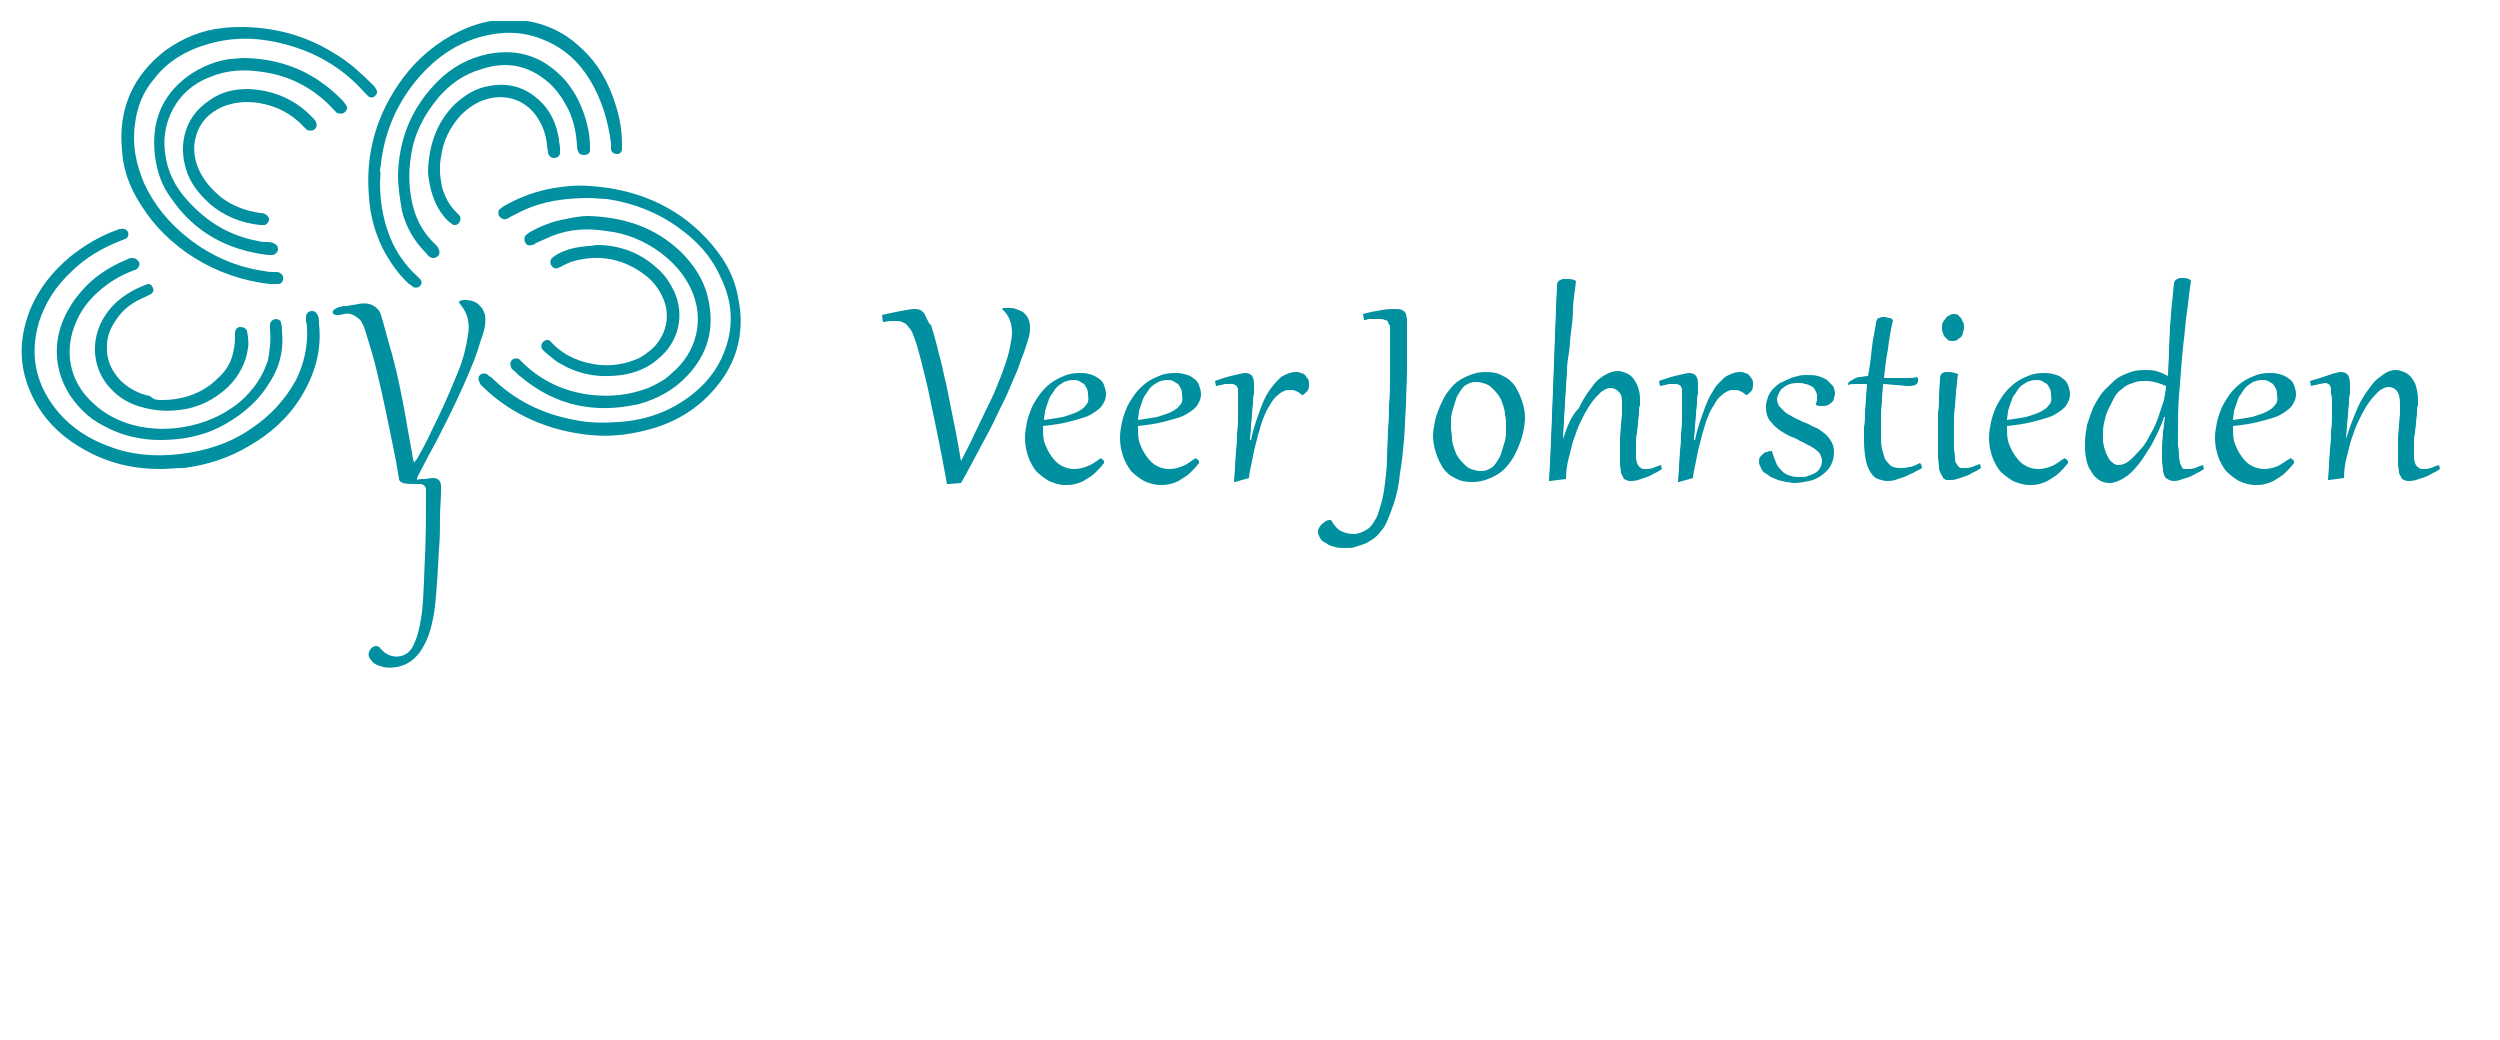 <?xml version="1.0" encoding="utf-8"?>
<!-- Generator: Adobe Illustrator 24.1.0, SVG Export Plug-In . SVG Version: 6.00 Build 0)  -->
<svg version="1.1" id="Ebene_1" xmlns="http://www.w3.org/2000/svg" xmlns:xlink="http://www.w3.org/1999/xlink" x="0px" y="0px"
	 viewBox="0 0 250 104" style="enable-background:new 0 0 250 104;" xml:space="preserve">
<style type="text/css">
	.st0{clip-path:url(#SVGID_2_);fill:#00909F;}
</style>
<g>
	<defs>
		<rect id="SVGID_1_" x="2.1" y="2.1" width="241.9" height="64.7"/>
	</defs>
	<clipPath id="SVGID_2_">
		<use xlink:href="#SVGID_1_"  style="overflow:visible;"/>
	</clipPath>
	<path class="st0" d="M233.2,40.2c0,0.4,0,0.8,0,1.3c0,0.5,0,1-0.1,1.6c0,0.6,0,1.1-0.1,1.7c0,0.6-0.1,1.1-0.1,1.7
		c0,0.5-0.1,1.1-0.1,1.5l0.1,0l1.5-0.2c0-0.7,0.1-1.5,0.3-2.2c0.2-0.7,0.3-1.4,0.6-2.1c0.2-0.7,0.5-1.3,0.8-1.9
		c0.3-0.6,0.6-1.1,0.9-1.5c0.3-0.4,0.6-0.7,0.9-1c0.3-0.2,0.6-0.4,0.9-0.4c0.4,0,0.6,0.1,0.9,0.4c0.2,0.3,0.3,0.7,0.3,1.3
		c0,0.2,0,0.5,0,0.9c0,0.4-0.1,0.8-0.1,1.2c0,0.4-0.1,0.9-0.1,1.4c0,0.5,0,1,0,1.4c0,0.4,0,0.7,0,1.1c0,0.3,0.1,0.6,0.1,0.9
		c0.1,0.2,0.2,0.4,0.3,0.6c0.2,0.1,0.4,0.2,0.6,0.2c0.2,0,0.5,0,0.8-0.1c0.3-0.1,0.6-0.2,0.9-0.3c0.3-0.1,0.6-0.3,0.8-0.4
		c0.3-0.1,0.5-0.3,0.7-0.4l-0.1-0.4c-0.3,0.1-0.6,0.2-0.8,0.3c-0.3,0.1-0.5,0.1-0.8,0.1c-0.2,0-0.3,0-0.4-0.1
		c-0.1-0.1-0.2-0.1-0.3-0.3c-0.1-0.1-0.1-0.3-0.2-0.6c0-0.2,0-0.6,0-0.9c0-0.2,0-0.5,0-0.8c0-0.3,0-0.6,0.1-0.9c0-0.3,0.1-0.7,0.1-1
		c0-0.3,0.1-0.7,0.1-1c0-0.3,0-0.6,0.1-0.8c0-0.2,0-0.4,0-0.6c0-0.5-0.1-0.9-0.2-1.3c-0.1-0.4-0.3-0.6-0.5-0.9
		c-0.2-0.2-0.4-0.4-0.7-0.5c-0.3-0.1-0.5-0.2-0.8-0.2c-0.4,0-0.8,0.1-1.2,0.4s-0.9,0.6-1.3,1.2c-0.4,0.5-0.9,1.2-1.3,2.1
		c-0.4,0.9-0.8,1.9-1.2,3.2l0,0c0-0.4,0.1-0.9,0.1-1.3c0-0.4,0.1-0.8,0.1-1.2c0-0.4,0.1-0.8,0.1-1.1c0-0.4,0-0.7,0.1-0.9
		c0-0.3,0-0.5,0-0.7c0-0.2,0-0.3,0-0.3c0-0.4-0.1-0.7-0.2-0.9c-0.2-0.2-0.4-0.3-0.7-0.3c-0.1,0-0.3,0-0.5,0.1
		c-0.2,0-0.4,0.1-0.7,0.2c-0.3,0.1-0.6,0.2-0.9,0.3c-0.3,0.1-0.7,0.2-1,0.3l0.1,0.5c0.3-0.1,0.6-0.1,0.8-0.2c0.2,0,0.5-0.1,0.6-0.1
		c0.1,0,0.2,0,0.3,0.1c0.1,0,0.2,0.1,0.2,0.2c0.1,0.1,0.1,0.2,0.1,0.3c0,0.1,0,0.3,0,0.5C233.2,39.6,233.2,39.9,233.2,40.2
		 M227.5,40.5c-0.2,0.3-0.5,0.5-0.9,0.7c-0.4,0.2-0.8,0.3-1.4,0.5c-0.6,0.1-1.2,0.2-1.9,0.3c0-0.3,0.1-0.6,0.1-0.9
		c0.1-0.3,0.2-0.6,0.3-0.9c0.1-0.3,0.2-0.6,0.4-0.8c0.2-0.3,0.3-0.5,0.5-0.7c0.2-0.2,0.4-0.3,0.7-0.5c0.3-0.1,0.5-0.2,0.9-0.2
		c0.2,0,0.4,0,0.6,0.1c0.2,0.1,0.3,0.2,0.5,0.3c0.1,0.1,0.2,0.3,0.3,0.5c0.1,0.2,0.1,0.4,0.1,0.6C227.8,40,227.7,40.3,227.5,40.5
		 M227.8,46.6c-0.5,0.2-0.9,0.3-1.4,0.3c-0.4,0-0.8-0.1-1.2-0.3c-0.4-0.2-0.7-0.5-1-0.9c-0.3-0.4-0.5-0.8-0.7-1.3
		c-0.2-0.5-0.2-1.1-0.2-1.7v-0.1c0.9-0.1,1.7-0.2,2.5-0.4c0.8-0.2,1.5-0.4,2-0.6c0.6-0.3,1-0.6,1.3-0.9c0.3-0.4,0.5-0.8,0.5-1.3
		c0-0.3-0.1-0.6-0.2-0.9c-0.1-0.3-0.3-0.5-0.6-0.7s-0.5-0.3-0.9-0.4c-0.3-0.1-0.7-0.1-1-0.1c-0.5,0-1.1,0.1-1.5,0.3
		c-0.5,0.2-0.9,0.4-1.3,0.7c-0.4,0.3-0.8,0.7-1.1,1.1c-0.3,0.4-0.6,0.9-0.8,1.3c-0.2,0.5-0.4,1-0.5,1.5c-0.1,0.5-0.2,1-0.2,1.6
		c0,0.6,0.1,1.2,0.3,1.8c0.2,0.6,0.5,1.1,0.8,1.5c0.4,0.4,0.8,0.7,1.3,1c0.5,0.2,1,0.4,1.6,0.4c0.3,0,0.7,0,1-0.1
		c0.4-0.1,0.7-0.2,1-0.4c0.3-0.2,0.7-0.4,1-0.7c0.3-0.3,0.6-0.6,0.9-1c0,0,0,0,0-0.1c0,0,0-0.1,0-0.1c0,0-0.1-0.1-0.1-0.1
		c0,0-0.1-0.1-0.1-0.1c0,0-0.1,0-0.1-0.1C228.7,46,228.2,46.4,227.8,46.6 M216.4,40c-0.2,0.6-0.4,1.2-0.6,1.8
		c-0.2,0.6-0.5,1.2-0.8,1.7c-0.3,0.6-0.6,1.1-1,1.5c-0.4,0.4-0.7,0.8-1.1,1.1c-0.4,0.3-0.7,0.4-1.1,0.4c-0.2,0-0.4-0.1-0.5-0.2
		c-0.1-0.1-0.3-0.2-0.4-0.4c-0.1-0.2-0.2-0.4-0.3-0.6c-0.1-0.2-0.1-0.4-0.2-0.6c0-0.2-0.1-0.4-0.1-0.6c0-0.2,0-0.4,0-0.5
		c0-0.4,0-0.9,0.1-1.3c0.1-0.4,0.2-0.9,0.4-1.3c0.2-0.4,0.4-0.8,0.6-1.2c0.2-0.4,0.5-0.7,0.8-0.9c0.3-0.3,0.7-0.5,1.1-0.6
		c0.4-0.2,0.8-0.2,1.3-0.2c0.7,0,1.3,0.2,2,0.5C216.6,38.9,216.5,39.4,216.4,40 M218.4,27.8c-0.1,0-0.3,0-0.4,0
		c-0.1,0-0.2,0.1-0.3,0.1c-0.1,0.1-0.2,0.1-0.2,0.2c-0.1,0.1-0.1,0.2-0.1,0.3c-0.1,0.6-0.1,1.2-0.2,1.9c-0.1,0.7-0.1,1.5-0.2,2.3
		c0,0.8-0.1,1.6-0.1,2.5c0,0.9-0.1,1.7-0.1,2.5c-0.4-0.2-0.8-0.4-1.2-0.5c-0.4-0.1-0.8-0.1-1.2-0.1c-0.6,0-1.1,0.1-1.6,0.3
		c-0.5,0.2-1,0.4-1.4,0.8s-0.8,0.7-1.2,1.2c-0.3,0.4-0.6,0.9-0.9,1.5c-0.2,0.5-0.4,1.1-0.6,1.7c-0.1,0.6-0.2,1.2-0.2,1.8
		c0,0.5,0,1,0.1,1.5c0.1,0.5,0.2,0.9,0.5,1.3c0.2,0.4,0.5,0.7,0.8,0.9c0.3,0.2,0.7,0.3,1.1,0.3c0.4,0,0.9-0.2,1.4-0.5
		c0.5-0.3,0.9-0.7,1.4-1.3c0.5-0.6,0.9-1.3,1.4-2.1c0.4-0.8,0.9-1.7,1.2-2.7l0.1,0c-0.1,0.5-0.1,1-0.2,1.5c0,0.5-0.1,1-0.1,1.5
		c0,0.5,0,0.9,0,1.3c0,0.4,0.1,0.7,0.1,1c0,0.2,0.1,0.4,0.1,0.5c0.1,0.1,0.1,0.3,0.2,0.3c0.1,0.1,0.2,0.1,0.3,0.2
		c0.1,0,0.2,0.1,0.4,0.1c0.2,0,0.4,0,0.7-0.1c0.3-0.1,0.6-0.2,0.9-0.3c0.3-0.1,0.6-0.3,0.8-0.4c0.3-0.1,0.5-0.3,0.7-0.4l-0.1-0.4
		c-0.3,0.1-0.6,0.2-0.8,0.3c-0.3,0.1-0.5,0.1-0.8,0.1c-0.1,0-0.2,0-0.3,0c-0.1,0-0.2-0.1-0.2-0.2c-0.1-0.1-0.1-0.2-0.2-0.4
		c0-0.2-0.1-0.4-0.1-0.7c0-0.3,0-0.6-0.1-1c0-0.4,0-0.9,0-1.4c0-1.2,0-2.4,0.1-3.6c0.1-1.3,0.2-2.5,0.3-3.8c0.1-1.3,0.3-2.6,0.4-3.9
		c0.2-1.3,0.3-2.6,0.5-3.8C219,27.9,218.7,27.8,218.4,27.8 M204.9,40.5c-0.2,0.3-0.5,0.5-0.9,0.7c-0.4,0.2-0.8,0.3-1.4,0.5
		c-0.6,0.1-1.2,0.2-1.9,0.3c0-0.3,0.1-0.6,0.1-0.9c0.1-0.3,0.2-0.6,0.3-0.9c0.1-0.3,0.2-0.6,0.4-0.8c0.2-0.3,0.3-0.5,0.5-0.7
		c0.2-0.2,0.4-0.3,0.7-0.5c0.3-0.1,0.5-0.2,0.9-0.2c0.2,0,0.4,0,0.6,0.1c0.2,0.1,0.3,0.2,0.5,0.3c0.1,0.1,0.2,0.3,0.3,0.5
		c0.1,0.2,0.1,0.4,0.1,0.6C205.2,40,205.1,40.3,204.9,40.5 M205.2,46.6c-0.5,0.2-0.9,0.3-1.4,0.3c-0.4,0-0.8-0.1-1.2-0.3
		c-0.4-0.2-0.7-0.5-1-0.9c-0.3-0.4-0.5-0.8-0.7-1.3c-0.2-0.5-0.2-1.1-0.2-1.7v-0.1c0.9-0.1,1.7-0.2,2.5-0.4c0.8-0.2,1.5-0.4,2-0.6
		c0.6-0.3,1-0.6,1.3-0.9c0.3-0.4,0.5-0.8,0.5-1.3c0-0.3-0.1-0.6-0.2-0.9c-0.1-0.3-0.3-0.5-0.6-0.7c-0.2-0.2-0.5-0.3-0.9-0.4
		c-0.3-0.1-0.7-0.1-1-0.1c-0.5,0-1.1,0.1-1.5,0.3c-0.5,0.2-0.9,0.4-1.3,0.7c-0.4,0.3-0.8,0.7-1.1,1.1c-0.3,0.4-0.6,0.9-0.8,1.3
		c-0.2,0.5-0.4,1-0.5,1.5c-0.1,0.5-0.2,1-0.2,1.6c0,0.6,0.1,1.2,0.3,1.8c0.2,0.6,0.5,1.1,0.8,1.5c0.4,0.4,0.8,0.7,1.3,1
		c0.5,0.2,1,0.4,1.6,0.4c0.3,0,0.7,0,1-0.1c0.4-0.1,0.7-0.2,1-0.4c0.3-0.2,0.7-0.4,1-0.7c0.3-0.3,0.6-0.6,0.9-1c0,0,0,0,0-0.1
		c0,0,0-0.1,0-0.1c0,0-0.1-0.1-0.1-0.1c0,0-0.1-0.1-0.1-0.1c0,0-0.1,0-0.1-0.1C206.1,46,205.7,46.4,205.2,46.6 M194.9,37.2
		c-0.1,0-0.2,0-0.3,0c-0.1,0-0.2,0-0.3,0.1c-0.1,0-0.2,0.1-0.2,0.2c-0.1,0.1-0.1,0.2-0.1,0.3c0,0.6-0.1,1.2-0.1,1.8s0,1.2-0.1,1.7
		c0,0.5,0,1,0,1.5c0,0.5,0,0.9,0,1.2c0,0.6,0,1.2,0,1.6c0,0.4,0.1,0.8,0.1,1.1c0,0.3,0.1,0.5,0.2,0.7c0.1,0.2,0.2,0.3,0.2,0.4
		c0.1,0.1,0.2,0.1,0.3,0.2c0.1,0,0.2,0,0.4,0c0.2,0,0.4,0,0.7-0.1c0.3-0.1,0.6-0.2,0.9-0.3c0.3-0.1,0.6-0.3,0.8-0.4
		c0.3-0.1,0.5-0.3,0.7-0.4l-0.1-0.4c-0.3,0.1-0.6,0.2-0.8,0.3c-0.3,0.1-0.5,0.1-0.8,0.1c-0.1,0-0.2,0-0.3,0c-0.1,0-0.2-0.1-0.3-0.2
		s-0.1-0.2-0.2-0.3c-0.1-0.1-0.1-0.3-0.1-0.6c0-0.2-0.1-0.6-0.1-0.9c0-0.4,0-0.8,0-1.3c0-0.4,0-0.8,0-1.3s0-1,0.1-1.5
		c0-0.5,0.1-1.1,0.1-1.6c0.1-0.6,0.1-1.1,0.2-1.7C195.5,37.3,195.2,37.2,194.9,37.2 M195.7,34c0.1-0.1,0.3-0.2,0.4-0.3
		c0.1-0.1,0.2-0.3,0.2-0.5c0.1-0.2,0.1-0.3,0.1-0.5c0-0.2,0-0.3-0.1-0.5c-0.1-0.1-0.1-0.3-0.2-0.4s-0.2-0.2-0.3-0.3
		c-0.1-0.1-0.3-0.1-0.4-0.1c-0.1,0-0.3,0-0.4,0.1c-0.1,0.1-0.3,0.1-0.4,0.3c-0.1,0.1-0.2,0.3-0.3,0.4c-0.1,0.2-0.1,0.4-0.1,0.6
		c0,0.2,0,0.3,0.1,0.5c0,0.1,0.1,0.3,0.2,0.4c0.1,0.1,0.2,0.2,0.3,0.3c0.1,0.1,0.3,0.1,0.5,0.1C195.4,34.1,195.5,34.1,195.7,34
		 M188.9,31.8c-0.1,0-0.3-0.1-0.4-0.1c-0.1,0-0.2,0-0.3,0c-0.1,0-0.2,0.1-0.3,0.1c-0.1,0-0.2,0.1-0.2,0.2c-0.1,0.1-0.1,0.2-0.1,0.3
		c-0.1,0.7-0.3,1.5-0.4,2.4c-0.1,0.9-0.2,1.9-0.4,2.9c-0.3,0-0.6,0.1-0.8,0.1c-0.2,0-0.5,0.1-0.6,0.2c-0.2,0.1-0.3,0.2-0.4,0.2
		c-0.1,0.1-0.2,0.2-0.2,0.3c0,0,0,0.1,0,0.1c0.2-0.1,0.5-0.1,0.8-0.1c0.3,0,0.7,0,1.1,0c0,0.5-0.1,0.9-0.1,1.4c0,0.5-0.1,1-0.1,1.5
		c0,0.5,0,1-0.1,1.4c0,0.5,0,0.9,0,1.4c0,0.8,0.1,1.5,0.2,2c0.1,0.5,0.3,0.9,0.5,1.2c0.2,0.3,0.4,0.5,0.7,0.6
		c0.3,0.1,0.6,0.2,0.9,0.2c0.2,0,0.5,0,0.8-0.1c0.3-0.1,0.6-0.2,0.9-0.3c0.3-0.1,0.6-0.3,0.9-0.4c0.3-0.2,0.6-0.3,0.9-0.5
		c0-0.2-0.1-0.4-0.2-0.5c-0.4,0.2-0.8,0.4-1.1,0.4c-0.3,0.1-0.6,0.1-0.9,0.1c-0.4,0-0.7-0.1-0.9-0.2c-0.2-0.2-0.4-0.4-0.6-0.7
		c-0.1-0.3-0.2-0.6-0.3-1c-0.1-0.4-0.1-0.9-0.1-1.4c0-0.3,0-0.6,0-1c0-0.4,0-0.8,0-1.2c0-0.4,0.1-0.9,0.1-1.4c0-0.5,0.1-1,0.1-1.5
		c0.5,0,0.9,0.1,1.3,0.1c0.4,0,0.8,0.1,1.1,0.1c0.3,0,0.6,0,0.8-0.1c0.2-0.1,0.3-0.2,0.3-0.4c0-0.1,0-0.1,0-0.2c0-0.1,0-0.1-0.1-0.2
		c-0.3,0.1-0.6,0.1-1.1,0.1h-0.4c-0.2,0-0.3,0-0.5,0c-0.2,0-0.4,0-0.6,0c-0.2,0-0.4,0-0.7,0c0.1-1,0.2-1.9,0.4-2.9
		c0.1-1,0.3-2,0.5-2.9C189.1,31.8,189,31.8,188.9,31.8 M177.2,45.1c-0.2,0-0.3,0-0.5,0.1c-0.2,0-0.3,0.1-0.4,0.2
		c-0.1,0.1-0.2,0.2-0.3,0.3c-0.1,0.1-0.1,0.3-0.1,0.5c0,0.2,0.1,0.4,0.2,0.6c0.1,0.2,0.2,0.4,0.4,0.5c0.2,0.1,0.4,0.3,0.6,0.4
		c0.2,0.1,0.5,0.2,0.7,0.3c0.3,0.1,0.5,0.1,0.8,0.2c0.3,0,0.5,0.1,0.8,0.1c0.5,0,1-0.1,1.5-0.2c0.5-0.1,0.9-0.3,1.3-0.6
		c0.4-0.3,0.7-0.6,0.9-1c0.2-0.4,0.3-0.8,0.3-1.3c0-0.4-0.1-0.8-0.3-1.1c-0.2-0.3-0.4-0.6-0.7-0.8c-0.3-0.2-0.6-0.5-1-0.6
		c-0.4-0.2-0.7-0.4-1.1-0.5c-0.3-0.2-0.7-0.3-1-0.5c-0.3-0.2-0.6-0.3-0.8-0.5c-0.2-0.2-0.4-0.4-0.6-0.6c-0.1-0.2-0.2-0.5-0.2-0.7
		c0-0.2,0.1-0.4,0.2-0.6c0.1-0.2,0.2-0.4,0.4-0.5c0.2-0.2,0.4-0.3,0.7-0.4c0.3-0.1,0.6-0.1,0.9-0.1c0.2,0,0.4,0,0.6,0.1
		c0.2,0,0.4,0.1,0.6,0.2c0.2,0.1,0.3,0.2,0.4,0.4c0.1,0.2,0.2,0.3,0.2,0.6c0,0.1,0,0.2,0,0.4c0,0.1-0.1,0.3-0.1,0.4l0,0.1
		c0.2,0.1,0.4,0.1,0.6,0.1c0.2,0,0.4,0,0.6-0.1s0.3-0.2,0.4-0.3c0.1-0.1,0.2-0.2,0.2-0.4c0-0.1,0.1-0.3,0.1-0.4
		c0-0.3-0.1-0.6-0.2-0.8c-0.2-0.2-0.4-0.4-0.6-0.6c-0.3-0.2-0.6-0.3-0.9-0.4c-0.4-0.1-0.7-0.1-1.1-0.1c-0.3,0-0.6,0-0.9,0.1
		c-0.3,0.1-0.6,0.1-0.9,0.3c-0.3,0.1-0.6,0.3-0.9,0.4c-0.3,0.2-0.5,0.4-0.7,0.6c-0.2,0.2-0.4,0.5-0.5,0.8c-0.1,0.3-0.2,0.6-0.2,0.9
		c0,0.3,0,0.6,0.1,0.9c0.1,0.3,0.2,0.5,0.4,0.7c0.2,0.2,0.3,0.4,0.6,0.6c0.2,0.2,0.4,0.3,0.7,0.5c0.2,0.1,0.5,0.3,0.8,0.4
		c0.3,0.1,0.5,0.2,0.8,0.4c0.3,0.1,0.6,0.3,0.8,0.4c0.3,0.1,0.5,0.3,0.7,0.4c0.2,0.2,0.4,0.3,0.5,0.5c0.1,0.2,0.2,0.4,0.2,0.7
		c0,0.3-0.1,0.5-0.2,0.7c-0.1,0.2-0.3,0.4-0.5,0.5c-0.2,0.1-0.4,0.2-0.7,0.3c-0.2,0.1-0.5,0.1-0.8,0.1c-0.3,0-0.6,0-0.9-0.1
		c-0.3-0.1-0.6-0.2-0.8-0.4c-0.2-0.2-0.4-0.4-0.6-0.7C177.4,45.8,177.3,45.5,177.2,45.1L177.2,45.1z M169.3,47.8
		c0-0.3,0.1-0.7,0.2-1.2c0.1-0.5,0.2-1,0.3-1.5c0.1-0.5,0.3-1.1,0.4-1.6c0.2-0.6,0.3-1.1,0.5-1.6c0.2-0.5,0.4-1,0.7-1.4
		c0.2-0.4,0.5-0.8,0.8-1c0.2-0.2,0.4-0.3,0.6-0.4c0.2-0.1,0.4-0.1,0.6-0.1c0.2,0,0.4,0,0.6,0.1c0.2,0.1,0.4,0.2,0.6,0.4h0.1
		c0.2-0.2,0.4-0.3,0.5-0.5c0.1-0.2,0.1-0.4,0.1-0.6c0-0.2,0-0.3-0.1-0.5c-0.1-0.1-0.2-0.3-0.3-0.4c-0.1-0.1-0.3-0.2-0.4-0.2
		c-0.2-0.1-0.3-0.1-0.5-0.1c-0.5,0-1,0.2-1.5,0.5c-0.4,0.4-0.9,0.8-1.2,1.4c-0.4,0.6-0.7,1.3-1,2.2c-0.3,0.8-0.6,1.7-0.8,2.7l-0.1,0
		c0-0.4,0.1-0.9,0.1-1.3c0-0.4,0.1-0.9,0.1-1.3c0-0.4,0.1-0.8,0.1-1.1c0-0.4,0-0.7,0.1-0.9c0-0.3,0-0.5,0-0.7c0-0.2,0-0.3,0-0.3
		c0-0.4-0.1-0.7-0.2-0.8c-0.1-0.2-0.4-0.3-0.7-0.3c-0.2,0-0.5,0.1-1,0.2c-0.5,0.1-1.2,0.3-2,0.6l0.1,0.5c0.2,0,0.3-0.1,0.5-0.1
		c0.1,0,0.3-0.1,0.4-0.1c0.1,0,0.2,0,0.3,0c0.1,0,0.2,0,0.3,0c0.2,0,0.3,0,0.4,0.1c0.1,0,0.2,0.1,0.2,0.2c0.1,0.1,0.1,0.2,0.1,0.3
		c0,0.1,0,0.3,0,0.5c0,0.2,0,0.5,0,0.9c0,0.4,0,0.8,0,1.3c0,0.5,0,1-0.1,1.6c0,0.6,0,1.1-0.1,1.7c0,0.6-0.1,1.1-0.1,1.7
		c0,0.5-0.1,1.1-0.1,1.5l0.1,0L169.3,47.8z M156.3,43.9c0-0.7,0.1-1.3,0.1-1.9s0.1-1.2,0.1-1.7c0-0.6,0.1-1.1,0.1-1.6
		c0-0.5,0.1-1.1,0.1-1.7c0-0.6,0.1-1.2,0.2-1.8c0.1-0.6,0.1-1.3,0.2-2c0.1-0.7,0.2-1.5,0.2-2.3s0.2-1.8,0.3-2.8
		c-0.3-0.2-0.6-0.2-0.9-0.2c-0.1,0-0.3,0-0.4,0c-0.1,0-0.2,0.1-0.3,0.1c-0.1,0.1-0.2,0.1-0.2,0.2c-0.1,0.1-0.1,0.2-0.1,0.3
		c0,0.8-0.1,1.6-0.1,2.4s-0.1,1.7-0.1,2.6c0,0.9-0.1,1.8-0.1,2.7c0,0.9-0.1,1.8-0.1,2.7c0,0.9-0.1,1.7-0.1,2.6
		c0,0.9-0.1,1.7-0.1,2.5c0,0.8-0.1,1.5-0.1,2.2c0,0.7-0.1,1.3-0.1,1.9l0.1,0l1.6-0.2c0-0.7,0.1-1.5,0.3-2.2c0.2-0.7,0.3-1.4,0.6-2.1
		c0.2-0.7,0.5-1.3,0.8-1.9c0.3-0.6,0.6-1.1,0.9-1.5c0.3-0.4,0.6-0.7,0.9-1c0.3-0.2,0.6-0.4,0.9-0.4c0.4,0,0.6,0.1,0.9,0.4
		s0.3,0.7,0.3,1.2c0,0.2,0,0.5,0,0.9c0,0.4-0.1,0.8-0.1,1.2c0,0.4-0.1,0.9-0.1,1.4c0,0.5,0,1,0,1.4c0,0.4,0,0.7,0,1.1
		c0,0.3,0.1,0.6,0.1,0.9c0.1,0.2,0.2,0.4,0.3,0.6c0.2,0.1,0.4,0.2,0.6,0.2c0.2,0,0.5,0,0.8-0.1c0.3-0.1,0.6-0.2,0.9-0.3
		c0.3-0.1,0.6-0.3,0.8-0.4c0.3-0.1,0.5-0.3,0.7-0.4l-0.1-0.4c-0.3,0.1-0.6,0.2-0.8,0.3c-0.3,0.1-0.5,0.1-0.8,0.1
		c-0.2,0-0.3,0-0.4-0.1s-0.2-0.1-0.3-0.3c-0.1-0.1-0.1-0.3-0.2-0.6c0-0.2,0-0.6,0-0.9c0-0.2,0-0.5,0-0.8c0-0.3,0-0.6,0.1-0.9
		c0-0.3,0.1-0.7,0.1-1c0-0.3,0.1-0.7,0.1-1c0-0.3,0-0.6,0.1-0.8c0-0.3,0-0.5,0-0.6c0-0.5-0.1-0.9-0.2-1.2c-0.1-0.3-0.3-0.6-0.5-0.9
		c-0.2-0.2-0.4-0.4-0.7-0.5s-0.5-0.2-0.8-0.2c-0.4,0-0.8,0.1-1.3,0.4c-0.4,0.2-0.9,0.6-1.3,1.2c-0.4,0.5-0.9,1.2-1.3,2.1
		C157.1,41.6,156.7,42.7,156.3,43.9L156.3,43.9z M145.1,41.9c0-0.3,0.1-0.7,0.2-1c0.1-0.3,0.2-0.7,0.3-1c0.1-0.3,0.3-0.6,0.5-0.9
		c0.2-0.3,0.4-0.5,0.7-0.6c0.3-0.2,0.6-0.2,0.9-0.2c0.3,0,0.6,0.1,0.9,0.2s0.5,0.3,0.7,0.5c0.2,0.2,0.4,0.4,0.6,0.7
		c0.2,0.3,0.3,0.6,0.4,0.9c0.1,0.3,0.2,0.6,0.2,1c0.1,0.3,0.1,0.7,0.1,1c0,0.3,0,0.6,0,0.9c0,0.3-0.1,0.7-0.2,1
		c-0.1,0.3-0.2,0.7-0.3,1c-0.1,0.3-0.3,0.6-0.5,0.9c-0.2,0.3-0.4,0.5-0.7,0.6c-0.3,0.2-0.6,0.2-0.9,0.2c-0.3,0-0.6-0.1-0.9-0.2
		c-0.3-0.1-0.5-0.3-0.7-0.5c-0.2-0.2-0.4-0.4-0.6-0.7c-0.2-0.3-0.3-0.6-0.4-0.9s-0.2-0.6-0.2-1s-0.1-0.7-0.1-1
		C145.1,42.6,145.1,42.3,145.1,41.9 M143.6,45.3c0.2,0.6,0.4,1,0.7,1.5c0.3,0.4,0.7,0.8,1.2,1c0.5,0.3,1,0.4,1.7,0.4
		c0.6,0,1.1-0.1,1.6-0.3c0.5-0.2,0.9-0.4,1.3-0.7c0.4-0.3,0.7-0.7,1-1.1c0.3-0.4,0.5-0.9,0.7-1.3c0.2-0.5,0.4-1,0.5-1.5
		c0.1-0.5,0.2-1,0.2-1.5c0-0.6-0.1-1.1-0.3-1.7c-0.2-0.6-0.4-1-0.7-1.5c-0.3-0.4-0.7-0.8-1.2-1c-0.5-0.3-1-0.4-1.7-0.4
		c-0.6,0-1.1,0.1-1.6,0.3c-0.5,0.2-0.9,0.4-1.3,0.7c-0.4,0.3-0.7,0.7-1,1.1c-0.3,0.4-0.5,0.9-0.7,1.3c-0.2,0.5-0.4,1-0.5,1.5
		s-0.2,1-0.2,1.5C143.3,44.1,143.4,44.7,143.6,45.3 M140.7,32c0-0.2-0.1-0.5-0.1-0.6c-0.1-0.2-0.2-0.3-0.4-0.4
		c-0.2-0.1-0.4-0.1-0.7-0.1c-0.3,0-0.8,0-1.3,0.1c-0.6,0.1-1.2,0.2-1.9,0.4l0.1,0.6c0.1,0,0.3,0,0.4-0.1c0.1,0,0.3,0,0.4,0
		c0.1,0,0.2,0,0.4,0c0.1,0,0.2,0,0.3,0c0.2,0,0.4,0,0.6,0.1c0.1,0,0.3,0.1,0.3,0.2s0.1,0.2,0.2,0.4c0,0.2,0,0.4,0,0.6
		c0,0.8,0,1.6,0,2.4c0,0.8,0,1.6,0,2.4c0,0.8,0,1.6-0.1,2.4c0,0.8,0,1.6-0.1,2.5c0,1-0.1,2-0.1,2.9c0,0.9-0.1,1.7-0.2,2.5
		c-0.1,0.8-0.2,1.5-0.4,2.1s-0.3,1.2-0.6,1.6c-0.2,0.4-0.5,0.8-0.9,1c-0.3,0.2-0.8,0.4-1.2,0.4c-0.5,0-0.9-0.1-1.3-0.3
		c-0.4-0.2-0.7-0.6-1-1.1c-0.2,0-0.3,0-0.5,0.1c-0.1,0.1-0.3,0.2-0.4,0.3c-0.1,0.1-0.2,0.2-0.3,0.4c-0.1,0.1-0.1,0.3-0.1,0.4
		c0,0.2,0.1,0.4,0.2,0.6c0.1,0.2,0.3,0.4,0.6,0.5c0.2,0.2,0.5,0.3,0.9,0.4c0.3,0.1,0.7,0.1,1.1,0.1c0.3,0,0.6,0,0.9-0.1
		c0.3-0.1,0.6-0.2,0.9-0.3c0.3-0.1,0.6-0.3,0.9-0.5c0.3-0.2,0.6-0.5,0.8-0.8c0.3-0.3,0.5-0.7,0.7-1.2c0.2-0.5,0.4-1,0.6-1.6
		c0.3-0.9,0.5-1.9,0.6-3c0.2-1.1,0.3-2.2,0.4-3.3c0.1-1.1,0.1-2.3,0.2-3.5c0-1.2,0.1-2.3,0.1-3.5c0-0.4,0-0.9,0-1.3
		c0-0.4,0-0.8,0-1.2c0-0.4,0-0.7,0-1c0-0.3,0-0.5,0-0.6C140.7,32.6,140.7,32.3,140.7,32 M124.9,47.8c0-0.3,0.1-0.7,0.2-1.2
		c0.1-0.5,0.2-1,0.3-1.5c0.1-0.5,0.3-1.1,0.4-1.6c0.2-0.6,0.3-1.1,0.5-1.6c0.2-0.5,0.4-1,0.7-1.4c0.2-0.4,0.5-0.8,0.8-1
		c0.2-0.2,0.4-0.3,0.6-0.4c0.2-0.1,0.4-0.1,0.6-0.1c0.2,0,0.4,0,0.6,0.1c0.2,0.1,0.4,0.2,0.6,0.4h0.1c0.2-0.2,0.4-0.3,0.5-0.5
		c0.1-0.2,0.1-0.4,0.1-0.6c0-0.2,0-0.3-0.1-0.5c-0.1-0.1-0.2-0.3-0.3-0.4c-0.1-0.1-0.3-0.2-0.4-0.2c-0.2-0.1-0.3-0.1-0.5-0.1
		c-0.5,0-1,0.2-1.5,0.5c-0.4,0.4-0.8,0.8-1.2,1.4c-0.4,0.6-0.7,1.3-1,2.2c-0.3,0.8-0.6,1.7-0.8,2.7l-0.1,0c0-0.4,0.1-0.9,0.1-1.3
		c0-0.4,0.1-0.9,0.1-1.3c0-0.4,0.1-0.8,0.1-1.1c0-0.4,0-0.7,0.1-0.9c0-0.3,0-0.5,0-0.7c0-0.2,0-0.3,0-0.3c0-0.4-0.1-0.7-0.2-0.8
		c-0.1-0.2-0.4-0.3-0.7-0.3c-0.2,0-0.5,0.1-1,0.2c-0.5,0.1-1.2,0.3-2,0.6l0.1,0.5c0.2,0,0.3-0.1,0.5-0.1c0.1,0,0.3-0.1,0.4-0.1
		c0.1,0,0.2,0,0.3,0c0.1,0,0.2,0,0.3,0c0.2,0,0.3,0,0.4,0.1c0.1,0,0.2,0.1,0.2,0.2c0.1,0.1,0.1,0.2,0.1,0.3c0,0.1,0,0.3,0,0.5
		c0,0.2,0,0.5,0,0.9c0,0.4,0,0.8,0,1.3c0,0.5,0,1-0.1,1.6c0,0.6,0,1.1-0.1,1.7c0,0.6-0.1,1.1-0.1,1.7c0,0.5-0.1,1.1-0.1,1.5l0.1,0
		L124.9,47.8z M118,40.5c-0.2,0.3-0.5,0.5-0.9,0.7c-0.4,0.2-0.8,0.3-1.4,0.5c-0.6,0.1-1.2,0.2-1.9,0.3c0-0.3,0.1-0.6,0.1-0.9
		c0.1-0.3,0.2-0.6,0.3-0.9c0.1-0.3,0.2-0.6,0.4-0.8c0.2-0.3,0.3-0.5,0.5-0.7c0.2-0.2,0.4-0.3,0.7-0.5c0.3-0.1,0.5-0.2,0.9-0.2
		c0.2,0,0.4,0,0.6,0.1c0.2,0.1,0.3,0.2,0.5,0.3c0.1,0.1,0.2,0.3,0.3,0.5c0.1,0.2,0.1,0.4,0.1,0.6C118.3,40,118.2,40.3,118,40.5
		 M118.3,46.6c-0.5,0.2-0.9,0.3-1.4,0.3c-0.4,0-0.8-0.1-1.2-0.3c-0.4-0.2-0.7-0.5-1-0.9c-0.3-0.4-0.5-0.8-0.7-1.3
		c-0.2-0.5-0.2-1.1-0.2-1.7v-0.1c0.9-0.1,1.7-0.2,2.5-0.4c0.8-0.2,1.5-0.4,2-0.6c0.6-0.3,1-0.6,1.3-0.9c0.3-0.4,0.5-0.8,0.5-1.3
		c0-0.3-0.1-0.6-0.2-0.9c-0.1-0.3-0.3-0.5-0.6-0.7c-0.2-0.2-0.5-0.3-0.9-0.4c-0.3-0.1-0.7-0.1-1-0.1c-0.5,0-1.1,0.1-1.5,0.3
		c-0.5,0.2-0.9,0.4-1.3,0.7c-0.4,0.3-0.8,0.7-1.1,1.1c-0.3,0.4-0.6,0.9-0.8,1.3c-0.2,0.5-0.4,1-0.5,1.5c-0.1,0.5-0.2,1-0.2,1.6
		c0,0.6,0.1,1.2,0.3,1.8c0.2,0.6,0.5,1.1,0.8,1.5c0.4,0.4,0.8,0.7,1.3,1c0.5,0.2,1,0.4,1.6,0.4c0.3,0,0.7,0,1-0.1
		c0.4-0.1,0.7-0.2,1-0.4c0.3-0.2,0.7-0.4,1-0.7c0.3-0.3,0.6-0.6,0.9-1c0,0,0,0,0-0.1c0,0,0-0.1,0-0.1c0,0-0.1-0.1-0.1-0.1
		c0,0-0.1-0.1-0.1-0.1c0,0-0.1,0-0.1-0.1C119.2,46,118.8,46.4,118.3,46.6 M108.6,40.5c-0.2,0.3-0.5,0.5-0.9,0.7
		c-0.4,0.2-0.8,0.3-1.4,0.5c-0.6,0.1-1.2,0.2-1.9,0.3c0-0.3,0.1-0.6,0.1-0.9c0.1-0.3,0.2-0.6,0.3-0.9c0.1-0.3,0.2-0.6,0.4-0.8
		c0.2-0.3,0.3-0.5,0.5-0.7c0.2-0.2,0.4-0.3,0.7-0.5c0.3-0.1,0.5-0.2,0.9-0.2c0.2,0,0.4,0,0.6,0.1c0.2,0.1,0.3,0.2,0.5,0.3
		c0.1,0.1,0.2,0.3,0.3,0.5c0.1,0.2,0.1,0.4,0.1,0.6C108.9,40,108.8,40.3,108.6,40.5 M108.8,46.6c-0.5,0.2-0.9,0.3-1.4,0.3
		c-0.4,0-0.8-0.1-1.2-0.3c-0.4-0.2-0.7-0.5-1-0.9s-0.5-0.8-0.7-1.3c-0.2-0.5-0.2-1.1-0.2-1.7v-0.1c0.9-0.1,1.7-0.2,2.5-0.4
		c0.8-0.2,1.5-0.4,2-0.6c0.6-0.3,1-0.6,1.3-0.9c0.3-0.4,0.5-0.8,0.5-1.3c0-0.3-0.1-0.6-0.2-0.9c-0.1-0.3-0.3-0.5-0.6-0.7
		s-0.5-0.3-0.9-0.4c-0.3-0.1-0.7-0.1-1-0.1c-0.5,0-1.1,0.1-1.5,0.3c-0.5,0.2-0.9,0.4-1.3,0.7c-0.4,0.3-0.8,0.7-1.1,1.1
		c-0.3,0.4-0.6,0.9-0.8,1.3c-0.2,0.5-0.4,1-0.5,1.5c-0.1,0.5-0.2,1-0.2,1.6c0,0.6,0.1,1.2,0.3,1.8c0.2,0.6,0.5,1.1,0.8,1.5
		c0.4,0.4,0.8,0.7,1.3,1c0.5,0.2,1,0.4,1.6,0.4c0.3,0,0.7,0,1-0.1c0.4-0.1,0.7-0.2,1-0.4c0.3-0.2,0.7-0.4,1-0.7
		c0.3-0.3,0.6-0.6,0.9-1c0,0,0,0,0-0.1c0,0,0-0.1,0-0.1c0,0-0.1-0.1-0.1-0.1c0,0-0.1-0.1-0.1-0.1s-0.1,0-0.1-0.1
		C109.8,46,109.3,46.4,108.8,46.6 M92.7,31.9c-0.1-0.2-0.2-0.4-0.3-0.6c-0.1-0.1-0.3-0.3-0.4-0.3c-0.2-0.1-0.4-0.1-0.6-0.1
		c-0.3,0-0.8,0.1-1.3,0.2c-0.5,0.1-1.1,0.2-1.9,0.4l0.1,0.7c0.2,0,0.5-0.1,0.7-0.1c0.2,0,0.4,0,0.5,0c0.3,0,0.5,0,0.7,0.1
		c0.2,0.1,0.3,0.1,0.5,0.3c0.1,0.1,0.2,0.3,0.4,0.5c0.1,0.2,0.2,0.4,0.3,0.7c0.4,1,0.8,2.7,1.4,5.2c0.5,2.4,1.2,5.6,1.9,9.5l0.2,0
		l1.2-0.1c0.7-1.2,1.3-2.4,1.9-3.5c0.6-1.1,1.2-2.2,1.7-3.3c0.5-1,1-2,1.4-3c0.4-0.9,0.8-1.8,1-2.5c0.3-0.7,0.5-1.4,0.7-2
		c0.2-0.6,0.2-1,0.2-1.3c0-0.4-0.1-0.7-0.2-0.9c-0.1-0.2-0.3-0.4-0.5-0.6c-0.2-0.1-0.4-0.2-0.7-0.3c-0.2-0.1-0.5-0.1-0.7-0.1
		c-0.1,0-0.2,0-0.3,0c-0.1,0-0.2,0-0.3,0l-0.1,0.1c0.7,0.6,1,1.4,1,2.4c0,0.4-0.1,0.9-0.2,1.4c-0.1,0.6-0.3,1.2-0.5,1.8
		s-0.5,1.4-0.8,2.1c-0.3,0.8-0.7,1.6-1.1,2.4c-0.4,0.8-0.8,1.7-1.2,2.5c-0.4,0.9-0.9,1.8-1.3,2.6h0c-0.3-1.8-0.6-3.4-0.9-4.8
		c-0.3-1.4-0.5-2.7-0.8-3.8c-0.2-1.1-0.5-2-0.7-2.9c-0.2-0.8-0.4-1.5-0.6-2.1C92.9,32.4,92.8,32.1,92.7,31.9"/>
	<path class="st0" d="M41.7,48c0.2-0.1,0.4-0.1,0.7-0.1c0.3,0,0.6-0.1,0.9-0.1c0.5,0,0.8,0.3,0.8,0.8c0,0.2,0,0.4,0,0.5
		c0,0.9-0.1,1.8-0.1,2.6c0,1.1,0,2.1-0.1,3.2c-0.1,1.9-0.2,3.8-0.4,5.7c-0.1,0.9-0.3,1.9-0.6,2.8c-0.2,0.6-0.5,1.2-0.9,1.8
		c-0.6,0.8-1.3,1.3-2.3,1.5c-0.6,0.1-1.2,0.1-1.7-0.1c-0.4-0.1-0.7-0.3-0.9-0.6c-0.2-0.2-0.3-0.5-0.2-0.8c0.1-0.3,0.3-0.5,0.6-0.6
		c0.1,0,0.3,0,0.4,0.1c0.1,0,0.1,0.2,0.2,0.2c0.9,1.1,2.6,1,3.2-0.3c0.2-0.4,0.4-0.9,0.5-1.3c0.2-0.7,0.3-1.4,0.4-2.1
		c0.2-1.9,0.2-3.7,0.3-5.6c0.1-2.1,0.1-4.1,0.1-6.2c0-0.1,0-0.3,0-0.4c0-0.4-0.3-0.6-0.6-0.6c-0.2,0-0.4,0-0.6,0
		c-0.4,0-0.7,0-1.1-0.1c-0.2-0.1-0.4-0.2-0.4-0.4c-0.1-0.6-0.2-1.2-0.3-1.8c-0.6-3-1.2-6-1.9-8.9c-0.3-1.3-0.7-2.6-1.1-3.9
		c-0.1-0.3-0.2-0.7-0.4-1c-0.1-0.3-0.4-0.5-0.7-0.7c-0.3-0.2-0.7-0.3-1.1-0.2c-0.3,0.1-0.5,0.1-0.8,0.1c-0.1,0-0.3-0.1-0.3-0.2
		c-0.1-0.1,0-0.3,0.2-0.4c0.2-0.1,0.3-0.2,0.5-0.2c0.2-0.1,0.5-0.1,0.7-0.1c0.4-0.1,0.7-0.1,1.1-0.2c0.6-0.1,1.1-0.1,1.6,0.2
		c0.3,0.2,0.6,0.5,0.7,0.9c0.4,1.3,0.7,2.6,1.1,3.9c0.6,2.2,1,4.3,1.4,6.5c0.2,1.3,0.5,2.7,0.7,4c0,0.1,0.1,0.2,0.1,0.4
		c0.1-0.2,0.2-0.3,0.3-0.4c0.5-0.9,1-1.8,1.4-2.7c1-2,1.9-4,2.7-6c0.5-1.2,0.8-2.4,1-3.7c0.2-1.1,0-2.2-0.8-3.1c0,0,0-0.1-0.1-0.1
		c0,0,0,0,0-0.1c0.1-0.2,0.4-0.2,0.6-0.2c0.7,0,1.2,0.2,1.6,0.7c0.2,0.2,0.3,0.5,0.4,0.8c0.1,0.6,0,1.3-0.2,1.9
		c-0.3,0.8-0.5,1.6-0.8,2.4c-1.1,2.8-2.4,5.5-3.8,8.2c-0.6,1.1-1.2,2.2-1.8,3.4C41.8,47.6,41.7,47.7,41.7,48"/>
	<path class="st0" d="M59,19.8c-2.5,0-4.7,0.3-6.8,1.3c-0.4,0.2-0.8,0.4-1.2,0.6c-0.1,0.1-0.3,0.2-0.4,0.2c-0.3,0.1-0.5-0.1-0.7-0.3
		c-0.1-0.2-0.1-0.6,0.1-0.7c0.1-0.1,0.3-0.2,0.4-0.3c1.6-0.9,3.2-1.5,5-1.8c1.2-0.2,2.4-0.3,3.6-0.2c4.5,0.3,8.5,1.9,11.6,5.2
		c1.6,1.7,2.8,3.6,3.2,5.9c0.8,3.7-0.2,7-2.8,9.7c-1.7,1.8-3.9,3-6.3,3.6c-1.9,0.5-3.8,0.7-5.7,0.5c-3-0.3-5.7-1.2-8.2-2.8
		c-0.9-0.6-1.8-1.3-2.6-2.1c-0.1-0.1-0.2-0.2-0.2-0.3c-0.2-0.3-0.2-0.6,0-0.8c0.2-0.2,0.6-0.2,0.8,0c0.1,0.1,0.2,0.2,0.3,0.2
		c2.3,2.3,5.1,3.7,8.4,4.3c1.4,0.3,2.9,0.3,4.4,0.2c2.8-0.2,5.3-1.1,7.5-2.9c1.6-1.3,2.7-2.9,3.3-4.9c0.7-2.4,0.4-4.6-0.7-6.8
		c-0.9-2-2.3-3.5-4.1-4.8c-2.2-1.6-4.6-2.5-7.2-2.9C60.1,19.9,59.4,19.8,59,19.8"/>
	<path class="st0" d="M16,46.9c-2.7,0-5.2-0.6-7.5-1.9c-2-1.1-3.6-2.5-4.8-4.5c-1.8-3.1-2-6.2-0.7-9.5c0.9-2.2,2.3-3.9,4.1-5.4
		c1.4-1.1,2.9-2,4.6-2.6c0.1-0.1,0.3-0.1,0.4-0.1c0.3-0.1,0.6,0.1,0.7,0.3c0.1,0.3,0,0.6-0.3,0.7c-0.2,0.1-0.3,0.1-0.5,0.2
		c-1.8,0.7-3.5,1.7-4.9,3.1c-1.5,1.4-2.6,3.1-3.2,5c-1,3.4-0.3,6.4,2,9.1c1.3,1.5,3,2.6,4.9,3.3c2.3,0.9,4.7,1.1,7.2,0.8
		c2.6-0.3,5.1-1.1,7.2-2.6c1.8-1.2,3.3-2.8,4.4-4.8c0.8-1.6,1.2-3.4,1.1-5.2c0-0.2,0-0.4-0.1-0.6c0-0.2,0-0.3,0-0.5
		c0-0.3,0.2-0.6,0.6-0.6c0.3,0,0.5,0.2,0.6,0.5c0.1,0.2,0.1,0.5,0.1,0.8c0.3,2.6-0.4,5-1.8,7.3c-1.3,2.1-3.1,3.7-5.2,4.9
		c-2,1.2-4.2,1.9-6.5,2.2C17.5,46.8,16.8,46.9,16,46.9"/>
	<path class="st0" d="M24.5,2.7c3.4,0.1,6.4,1,9.2,2.8c1.3,0.8,2.5,1.9,3.6,3c0.1,0.1,0.2,0.2,0.3,0.4c0.2,0.3,0.1,0.5-0.1,0.7
		c-0.2,0.2-0.5,0.2-0.7,0c-0.1-0.1-0.2-0.2-0.3-0.3c-2.3-2.6-5.1-4.2-8.5-5c-2.5-0.6-5-0.6-7.5,0.2c-2,0.6-3.8,1.7-5.1,3.4
		c-1.1,1.3-1.7,2.8-1.9,4.5c-0.3,2.1,0.1,4,0.9,5.9c1,2.2,2.5,4,4.4,5.5c2.3,1.8,4.8,2.9,7.6,3.3c0.4,0.1,0.8,0.1,1.2,0.1
		c0.1,0,0.3,0,0.4,0.1c0.2,0.1,0.4,0.4,0.3,0.6c0,0.3-0.2,0.5-0.5,0.5c-0.3,0-0.5,0-0.8,0c-5.5-0.6-10.3-3.7-12.9-7.9
		c-1.1-1.7-1.8-3.5-1.9-5.5c-0.4-4.1,1.1-7.5,4.4-10c1.7-1.2,3.6-2,5.7-2.2C23.1,2.7,23.8,2.7,24.5,2.7"/>
	<path class="st0" d="M38,18.3c0,2.1,0.4,4.2,1.3,6.1c0.6,1.2,1.4,2.3,2.4,3.2c0.1,0.1,0.2,0.2,0.3,0.3c0.2,0.2,0.2,0.5,0,0.7
		c-0.2,0.2-0.5,0.2-0.7,0.1c-0.1-0.1-0.2-0.2-0.4-0.3c-1.1-1-1.9-2.2-2.6-3.5c-0.8-1.6-1.3-3.4-1.4-5.2c-0.4-4.4,0.8-8.4,3.4-11.9
		c1.5-2,3.4-3.6,5.7-4.7c1.9-0.9,3.8-1.3,5.9-1.1c2.3,0.2,4.4,1.1,6.1,2.7c1.8,1.6,2.9,3.6,3.6,5.9c0.4,1.3,0.6,2.5,0.6,3.9
		c0,0.1,0,0.3,0,0.4c0,0.3-0.2,0.5-0.5,0.5c-0.3,0-0.6-0.2-0.6-0.5c0-0.2,0-0.4,0-0.6C60.8,12.1,60.2,10,59,8
		c-1.1-1.8-2.6-3.2-4.6-4c-2.1-0.9-4.2-0.9-6.4-0.3c-2.4,0.7-4.3,2-6,3.9c-2.2,2.5-3.5,5.4-3.9,8.7c0,0.3-0.1,0.5-0.1,0.8
		C38.1,17.4,38,17.8,38,18.3"/>
	<path class="st0" d="M58.8,21.6c3.7,0.1,6.8,1.2,9.3,3.6c1.3,1.3,2.3,2.8,2.7,4.6c0.7,3,0,5.6-2.1,7.8c-1.3,1.4-3,2.3-4.8,2.8
		c-4.4,1-8.3,0.2-11.8-2.7c-0.3-0.2-0.5-0.5-0.8-0.7c-0.1-0.1-0.2-0.2-0.2-0.3c-0.1-0.2-0.1-0.5,0.1-0.7c0.2-0.2,0.5-0.2,0.7-0.1
		c0.1,0.1,0.2,0.2,0.3,0.3c1.9,1.9,4.3,3,7,3.3c1.9,0.2,3.8,0,5.6-0.7c0.9-0.4,1.7-0.8,2.4-1.5c2.5-2.1,3.3-5.4,1.9-8.4
		c-0.7-1.5-1.7-2.6-3-3.6c-1.6-1.2-3.5-2-5.5-2.2c-1.8-0.3-3.7-0.2-5.4,0.5c-0.5,0.2-1.1,0.5-1.6,0.7c-0.1,0.1-0.3,0.2-0.4,0.2
		c-0.3,0.1-0.6,0-0.7-0.3c-0.1-0.2-0.1-0.5,0.1-0.7c0.1-0.1,0.3-0.2,0.4-0.3c1.1-0.6,2.3-1.1,3.6-1.3C57.5,21.7,58.2,21.6,58.8,21.6
		"/>
	<path class="st0" d="M16,44c-1.8,0-3.8-0.4-5.6-1.4c-0.8-0.4-1.5-0.9-2.1-1.5c-2.7-2.6-3.4-6.4-1.7-9.7c0.7-1.4,1.7-2.6,2.9-3.6
		c1-0.8,2.1-1.4,3.3-1.9c0.1-0.1,0.3-0.1,0.4-0.1c0.3,0,0.5,0.1,0.7,0.4c0.1,0.3,0,0.5-0.2,0.7c-0.1,0.1-0.3,0.1-0.5,0.2
		c-1.3,0.5-2.4,1.2-3.4,2.1c-0.9,0.8-1.6,1.7-2.1,2.8c-1.4,3-0.8,6.2,1.7,8.4c1.1,1,2.4,1.7,3.9,2.1c3.7,1,8.1,0,10.9-2.5
		c1.2-1.1,2.1-2.4,2.6-4C27,34.9,27.1,34,27,33c0-0.2,0-0.3,0-0.5c0-0.3,0.2-0.5,0.5-0.6c0.3,0,0.6,0.1,0.6,0.4
		c0.1,0.3,0.1,0.6,0.1,0.9c0.2,1.9-0.3,3.7-1.4,5.3c-1.2,1.9-3,3.3-5,4.3C20.1,43.6,18.2,44,16,44"/>
	<path class="st0" d="M24.5,5.8c3.9,0.1,7.1,1.5,9.8,4.3c0.1,0.1,0.2,0.3,0.3,0.4c0.2,0.3,0.1,0.5-0.1,0.7c-0.2,0.2-0.5,0.2-0.8,0.1
		c-0.1-0.1-0.2-0.2-0.3-0.3c-1.9-2.1-4.3-3.4-7.1-3.8C24.4,6.9,22.7,7,21,7.7c-1.6,0.6-2.9,1.7-3.7,3.2c-0.7,1.3-1,2.8-0.8,4.3
		c0.2,1.9,1,3.5,2.3,4.9c1.9,2.1,4.2,3.5,7,4c0.3,0.1,0.6,0.1,0.9,0.1c0.2,0,0.4,0,0.6,0.1c0.3,0.1,0.5,0.3,0.5,0.6
		c0,0.3-0.3,0.6-0.6,0.6c-0.1,0-0.2,0-0.4,0c-4.1-0.5-7.4-2.3-9.7-5.7c-0.9-1.2-1.4-2.6-1.6-4.2c-0.4-3.3,0.6-6,3.3-8
		c1.3-0.9,2.7-1.5,4.2-1.7C23.4,5.9,24,5.8,24.5,5.8"/>
	<path class="st0" d="M39.8,17.5c0.1-3.7,1.4-6.8,4-9.4c1.4-1.4,3.1-2.3,5-2.7c3.1-0.6,5.6,0.3,7.7,2.6c1.1,1.3,1.8,2.8,2.2,4.4
		c0.2,0.8,0.3,1.5,0.3,2.3c0,0.1,0,0.3,0,0.4c-0.1,0.3-0.3,0.4-0.6,0.4c-0.3,0-0.5-0.1-0.6-0.4c-0.1-0.2-0.1-0.4-0.1-0.6
		c-0.1-1.4-0.4-2.8-1.1-4c-0.5-0.9-1.1-1.7-1.8-2.3c-2-1.7-4.2-2.1-6.6-1.3c-1.8,0.5-3.2,1.5-4.4,2.9c-1.4,1.7-2.4,3.6-2.7,5.8
		c-0.3,1.8-0.2,3.7,0.3,5.4c0.4,1.3,1.1,2.5,2.2,3.5c0.1,0.1,0.2,0.2,0.2,0.3c0.2,0.3,0.2,0.6,0,0.8c-0.2,0.2-0.5,0.3-0.8,0.1
		c-0.2-0.1-0.3-0.3-0.4-0.4c-1.2-1.2-2-2.6-2.4-4.2C40,19.9,39.8,18.7,39.8,17.5"/>
	<path class="st0" d="M59.7,24.5c2.3,0,4.4,0.8,6.1,2.4c0.7,0.6,1.2,1.4,1.6,2.2c1.1,2.4,0.5,5.1-1.6,6.8c-1,0.9-2.3,1.4-3.6,1.6
		c-2.2,0.3-4.2,0-6.1-1.1c-0.6-0.3-1.1-0.8-1.6-1.2c-0.1-0.1-0.2-0.2-0.3-0.3c-0.1-0.2-0.1-0.5,0.1-0.7c0.2-0.2,0.5-0.3,0.7-0.1
		c0.1,0.1,0.2,0.2,0.3,0.3c1.3,1.3,2.9,1.9,4.7,2.1c1.3,0.1,2.5-0.1,3.7-0.6c0.5-0.2,1-0.6,1.5-1c1.4-1.3,1.9-3.3,1.1-5.1
		c-0.4-0.9-1-1.7-1.8-2.3c-2.1-1.6-4.5-2.1-7.1-1.4c-0.4,0.1-0.8,0.3-1.2,0.5c-0.1,0.1-0.2,0.1-0.4,0.2c-0.3,0.1-0.5,0-0.7-0.3
		c-0.1-0.2-0.1-0.5,0.1-0.7c0.1-0.1,0.3-0.2,0.4-0.3c1-0.6,2.1-0.8,3.2-0.9C59.2,24.6,59.5,24.5,59.7,24.5"/>
	<path class="st0" d="M16.2,40c2.1,0,4.1-0.7,5.5-2.1c0.7-0.6,1.2-1.3,1.5-2.2c0.2-0.7,0.3-1.3,0.3-2c0-0.1,0-0.3,0-0.4
		c0-0.3,0.2-0.6,0.5-0.6c0.3,0,0.6,0.1,0.7,0.4c0.1,0.6,0.2,1.1,0.1,1.7c-0.2,1.5-0.9,2.8-2,3.9c-1.4,1.3-3,2.1-4.9,2.3
		c-1.5,0.2-3,0-4.4-0.5c-0.8-0.3-1.6-0.8-2.2-1.4c-1.8-1.7-2.3-4.3-1.3-6.6c0.9-2,2.5-3.2,4.5-4c0.1,0,0.2-0.1,0.3-0.1
		c0.3,0,0.4,0.2,0.5,0.4c0.1,0.2,0,0.5-0.2,0.6c-0.2,0.1-0.4,0.2-0.6,0.3c-1.2,0.5-2.2,1.2-2.9,2.3c-0.5,0.7-0.9,1.6-0.9,2.5
		c-0.1,1.4,0.4,2.5,1.3,3.5c0.8,0.8,1.9,1.4,3,1.6C15.4,40,15.7,40,16.2,40"/>
	<path class="st0" d="M24.8,8.9c2.5,0.1,4.7,1,6.5,2.9c0.1,0.1,0.2,0.2,0.3,0.4c0.1,0.2,0.1,0.5-0.1,0.7c-0.2,0.2-0.5,0.2-0.8,0.1
		c-0.1-0.1-0.2-0.2-0.3-0.3c-1.2-1.3-2.7-2.1-4.5-2.4c-1.3-0.2-2.5-0.1-3.7,0.4c-1.3,0.6-2.2,1.5-2.6,2.9c-0.3,1-0.2,2,0.1,2.9
		c0.5,1.4,1.4,2.4,2.5,3.3c1.1,0.8,2.4,1.3,3.8,1.5c0.2,0,0.3,0,0.5,0.1c0.2,0.1,0.4,0.3,0.4,0.5c0,0.3-0.2,0.5-0.4,0.6
		c-0.1,0-0.3,0-0.5,0c-1.9-0.2-3.6-0.9-5-2.1c-1.1-1-2-2.1-2.4-3.5c-0.3-1-0.4-2-0.2-3.1c0.3-1.6,1.2-2.9,2.6-3.8
		C22.1,9.2,23.4,8.9,24.8,8.9"/>
	<path class="st0" d="M42.8,17.1c0.1-2.7,0.9-4.9,2.7-6.7c1-0.9,2.1-1.6,3.4-1.8c2.1-0.4,3.9,0.2,5.4,1.8c0.9,1,1.4,2.2,1.6,3.6
		c0,0.3,0.1,0.5,0.1,0.8c0,0.2,0,0.3,0,0.5c0,0.3-0.3,0.5-0.6,0.5c-0.3,0-0.5-0.2-0.6-0.5c0-0.3-0.1-0.5-0.1-0.8
		c-0.1-1-0.4-1.9-1-2.8c-1.2-1.8-3.3-2.4-5.3-1.7c-0.9,0.3-1.7,0.9-2.3,1.5c-1.1,1.2-1.8,2.6-2,4.2c-0.2,1-0.1,2,0.1,3
		c0.3,1,0.7,1.8,1.4,2.5c0.1,0.1,0.2,0.2,0.3,0.3c0.2,0.2,0.2,0.5,0,0.8c-0.2,0.2-0.5,0.3-0.7,0.1c-0.1-0.1-0.3-0.2-0.4-0.3
		c-1-1-1.5-2.2-1.8-3.5C42.9,18,42.8,17.5,42.8,17.1"/>
</g>
</svg>
